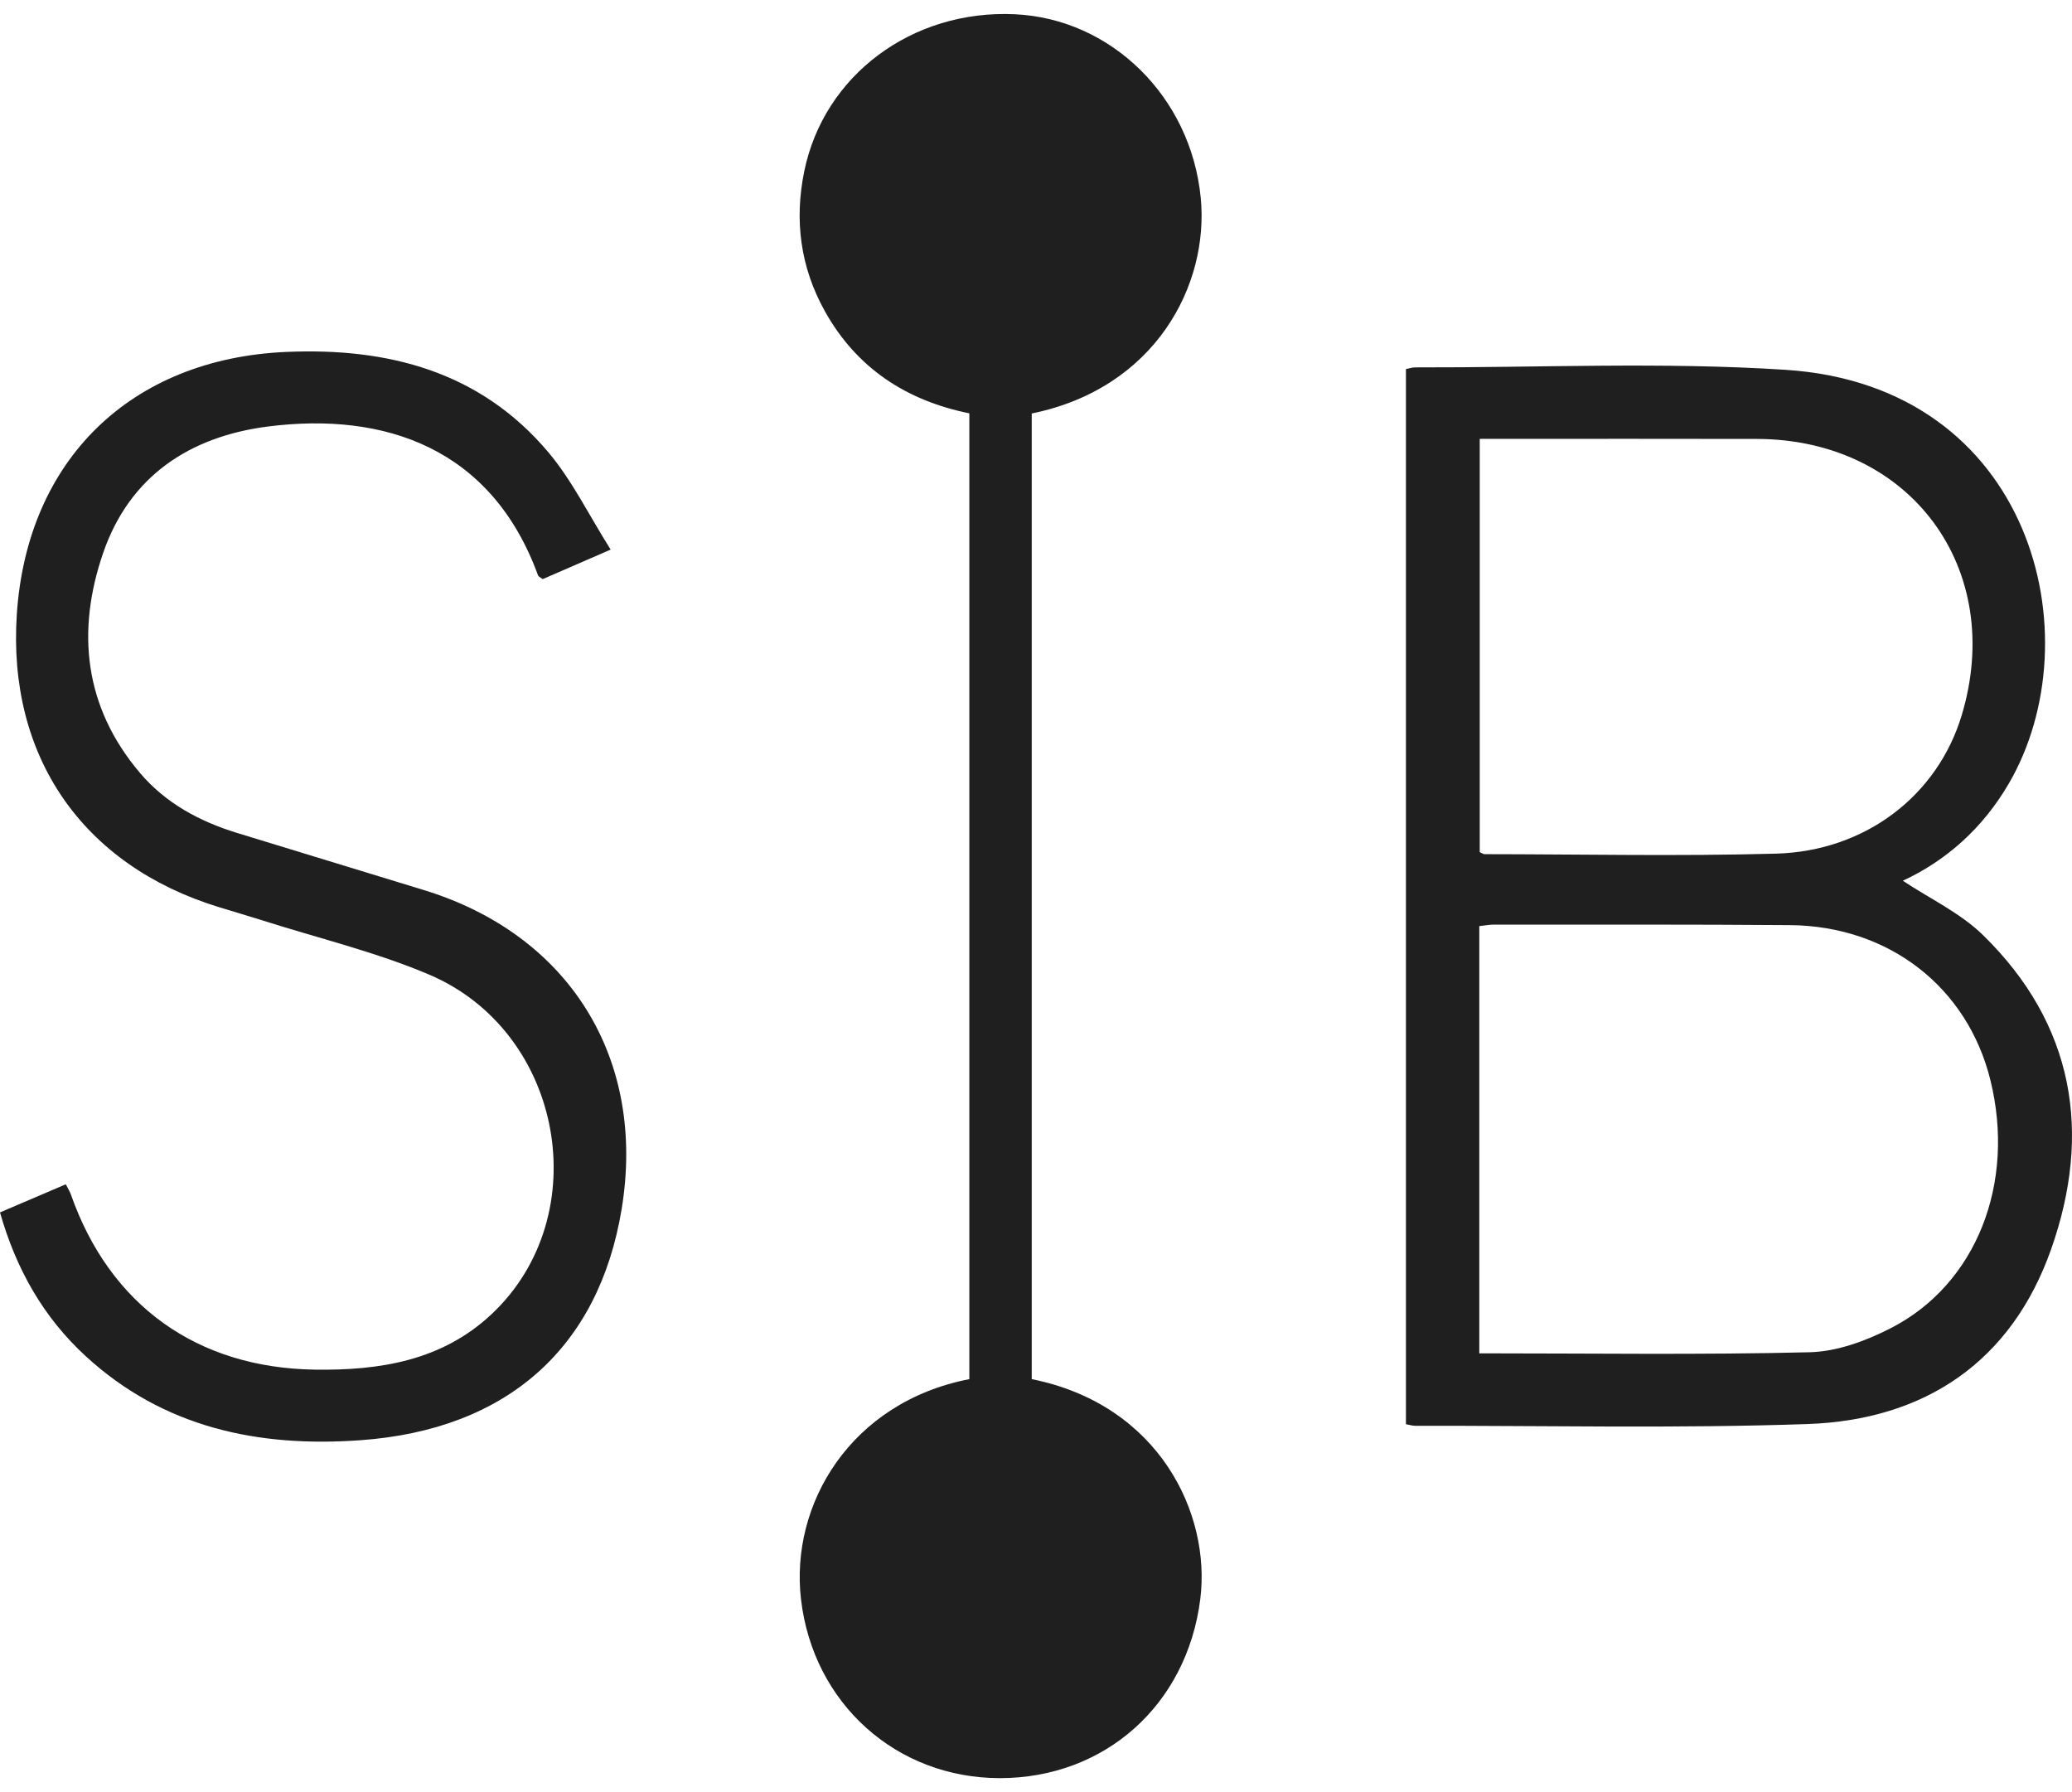 <svg width="74" height="64" viewBox="0 0 74 64" fill="none" xmlns="http://www.w3.org/2000/svg">
<g clip-path="url(#clip0_6395_3477)">
<path d="M36.849 49.251C41.399 50.164 43.253 54.06 42.867 57.109C42.387 60.899 39.447 63.505 35.699 63.5C32.018 63.495 29.041 60.841 28.607 57.111C28.212 53.718 30.377 50.077 34.619 49.251V14.761C32.375 14.306 30.595 13.152 29.459 11.113C28.585 9.545 28.365 7.87 28.722 6.123C29.424 2.683 32.582 0.336 36.249 0.509C39.683 0.671 42.529 3.447 42.883 7.059C43.189 10.175 41.264 13.867 36.848 14.766V49.251H36.849Z" fill="#1F1F1F"/>
<path d="M67.957 31.452C68.919 32.092 70.011 32.601 70.824 33.396C74.079 36.577 74.724 40.456 73.252 44.619C71.835 48.629 68.745 50.71 64.552 50.855C59.887 51.016 55.213 50.91 50.543 50.917C50.442 50.917 50.342 50.884 50.212 50.861V13.18C50.343 13.155 50.441 13.119 50.539 13.12C54.948 13.131 59.371 12.922 63.763 13.206C72.606 13.778 74.785 22.769 71.741 27.986C70.82 29.565 69.521 30.728 67.957 31.453V31.452ZM52.832 48.33C56.815 48.33 60.725 48.387 64.632 48.291C65.606 48.267 66.638 47.886 67.522 47.434C70.588 45.867 71.995 42.254 71.085 38.57C70.266 35.253 67.46 33.065 63.926 33.038C60.404 33.01 56.882 33.022 53.36 33.019C53.188 33.019 53.015 33.053 52.832 33.073V48.331L52.832 48.33ZM52.848 30.431C52.93 30.467 52.976 30.504 53.021 30.504C56.49 30.507 59.96 30.581 63.426 30.485C66.634 30.397 69.199 28.398 70.059 25.549C71.642 20.308 68.225 15.688 62.748 15.675C59.697 15.667 56.646 15.673 53.594 15.673C53.345 15.673 53.096 15.673 52.848 15.673V30.431Z" fill="#1F1F1F"/>
<path d="M0 43.297C0.801 42.955 1.558 42.631 2.35 42.293C2.424 42.44 2.493 42.547 2.534 42.663C3.921 46.61 7.031 48.849 11.24 48.912C13.565 48.947 15.791 48.593 17.563 46.925C21.303 43.403 20.126 36.845 15.327 34.805C13.418 33.994 11.371 33.506 9.386 32.873C8.865 32.707 8.339 32.556 7.816 32.395C2.941 30.897 0.262 27.011 0.601 21.931C0.968 16.428 4.664 12.812 10.219 12.568C13.847 12.409 17.141 13.258 19.578 16.144C20.436 17.161 21.033 18.397 21.809 19.627C20.864 20.038 20.111 20.365 19.383 20.681C19.295 20.614 19.232 20.591 19.217 20.551C17.566 16.012 13.749 14.696 9.565 15.232C6.779 15.589 4.632 17.001 3.687 19.738C2.719 22.545 3.004 25.245 4.993 27.596C5.91 28.68 7.124 29.334 8.471 29.747C10.688 30.427 12.905 31.104 15.123 31.781C20.334 33.371 23.087 37.801 22.202 43.176C21.386 48.129 18.117 51.058 12.866 51.433C9.229 51.693 5.844 50.989 3.061 48.431C1.549 47.042 0.574 45.319 0 43.297H0Z" fill="#1F1F1F"/>
</g>
<defs>
<clipPath id="clip0_6395_3477">
<rect width="74" height="63" fill="white" transform="translate(0 0.5)"/>
</clipPath>
</defs>
</svg>
